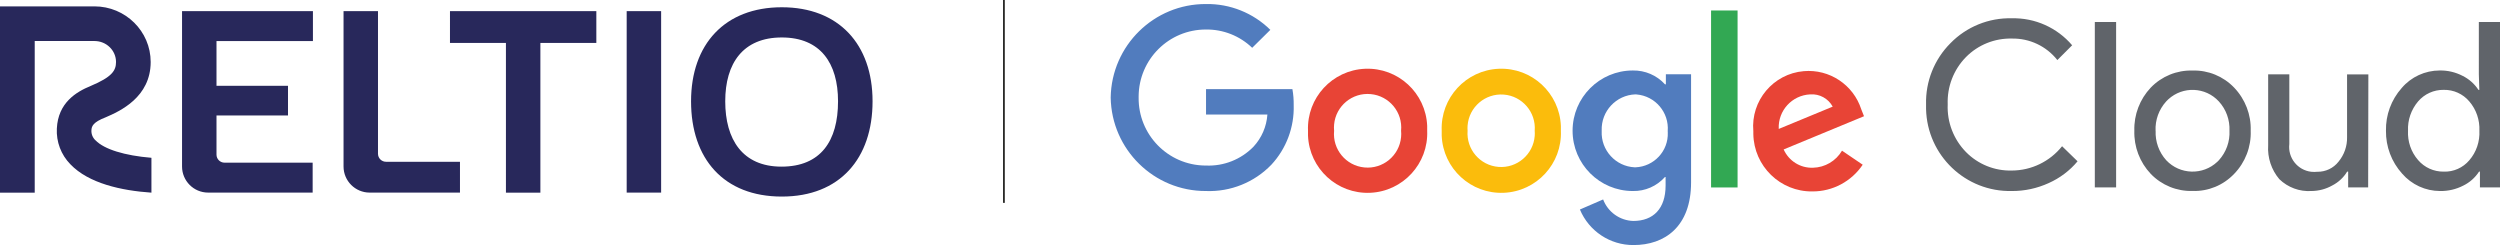 <?xml version="1.0" encoding="UTF-8"?>
<svg id="Layer_2" data-name="Layer 2" xmlns="http://www.w3.org/2000/svg" viewBox="0 0 365.02 35.78">
  <defs>
    <style>
      .cls-1 {
        fill: #517cbe;
      }

      .cls-1, .cls-2, .cls-3, .cls-4, .cls-5, .cls-6 {
        stroke-width: 0px;
      }

      .cls-2 {
        fill: #60646a;
      }

      .cls-3 {
        fill: #28285b;
      }

      .cls-4 {
        fill: #32a853;
      }

      .cls-5 {
        fill: #e84436;
      }

      .cls-6 {
        fill: #fbbc0c;
      }

      .cls-7 {
        fill: none;
        stroke: #1d1d1b;
        stroke-miterlimit: 10;
        stroke-width: .25px;
      }
    </style>
  </defs>
  <g id="Layer_1-2" data-name="Layer 1">
    <path id="fullLogo" class="cls-3" d="M26.57,1.63h19.12v4.37h-14.08v6.53h10.44v4.33h-10.44v5.72c0,.65.53,1.17,1.17,1.17h12.87v4.37h-15.26c-2.11,0-3.81-1.71-3.81-3.81h0V1.63ZM56.37,23.62h10.79v4.5h-13.19c-2.1,0-3.81-1.71-3.81-3.81h0V1.63h5.03v20.82c0,.65.53,1.17,1.17,1.17h0ZM65.7,1.63h21.37v4.64h-8.17v21.86h-5.03V6.27h-8.17V1.63ZM91.5,28.13V1.63h5.03v26.49h-5.03ZM100.9,14.79c0-8.35,4.95-13.73,13.25-13.73s13.25,5.39,13.25,13.73-4.77,13.91-13.25,13.91-13.25-5.52-13.25-13.91ZM122.36,14.79c0-5.56-2.56-9.32-8.21-9.32s-8.26,3.75-8.26,9.32,2.52,9.54,8.21,9.54c5.74,0,8.26-3.75,8.26-9.54ZM13.93,20.48c-.4-.38-.62-.92-.58-1.48.03-.57.24-1.16,2.05-1.86h0c2.13-.91,6.6-2.95,6.6-8.09,0-4.48-3.68-8.12-8.21-8.12H0v27.2h5.07V5.99h8.73c1.73,0,3.14,1.37,3.14,3.06,0,1.26-.59,2.19-3.7,3.5h0c-2.13.87-4.76,2.47-4.94,6.21-.1,1.94.61,3.83,1.97,5.22,2.68,2.81,7.47,3.85,11.84,4.15v-5.09c-3.9-.32-6.91-1.24-8.17-2.56Z"/>
    <line class="cls-7" x1="146.58" x2="146.58" y2="29.62"/>
    <g>
      <path class="cls-2" d="M293.76,27.89c-6.77.16-12.38-5.2-12.54-11.97,0-.22,0-.45,0-.67-.09-3.34,1.2-6.58,3.56-8.94,2.35-2.41,5.61-3.73,8.97-3.64,3.38-.08,6.61,1.37,8.8,3.94l-2.16,2.16c-1.6-2.03-4.06-3.19-6.64-3.14-2.51-.06-4.93.91-6.7,2.7-1.81,1.84-2.77,4.34-2.67,6.92-.11,2.59.86,5.1,2.67,6.95,1.76,1.79,4.19,2.77,6.7,2.7,2.85-.01,5.55-1.32,7.33-3.55l2.26,2.2c-1.14,1.37-2.58,2.45-4.21,3.18-1.69.77-3.52,1.17-5.38,1.16ZM308.97,3.21v24.15h-3.11V3.21h3.11ZM311.63,19.09c-.07-2.34.8-4.61,2.4-6.3,1.59-1.65,3.81-2.56,6.1-2.49,2.28-.07,4.49.84,6.07,2.49,1.62,1.69,2.5,3.96,2.42,6.3.09,2.34-.79,4.62-2.42,6.3-1.58,1.66-3.78,2.57-6.07,2.49-2.29.07-4.51-.84-6.1-2.49-1.61-1.7-2.47-3.97-2.4-6.3ZM314.74,19.09c-.07,1.59.49,3.14,1.55,4.31,2,2.12,5.34,2.22,7.46.22.08-.07.15-.15.22-.22,1.07-1.18,1.63-2.73,1.55-4.31.07-1.58-.49-3.12-1.55-4.28-1.95-2.12-5.25-2.26-7.38-.31-.11.1-.21.2-.31.31-1.06,1.17-1.62,2.7-1.55,4.28ZM345.78,27.36h-2.93v-2.3h-.15c-.52.86-1.27,1.56-2.17,2.02-.93.53-1.98.8-3.05.81-1.73.11-3.43-.52-4.68-1.73-1.16-1.37-1.75-3.15-1.63-4.94v-10.37h3.09v10.18c-.24,2,1.2,3.82,3.2,4.05.3.03.59.03.89,0,1.2.02,2.35-.52,3.09-1.47.84-1.01,1.28-2.28,1.25-3.59v-9.16h3.11l-.03,16.51ZM356.28,27.89c-2.14,0-4.16-.93-5.56-2.55-1.54-1.71-2.38-3.94-2.35-6.25-.05-2.29.77-4.52,2.29-6.23,1.38-1.63,3.42-2.57,5.56-2.57,1.16-.02,2.3.25,3.33.78.94.46,1.74,1.17,2.32,2.05h.13l-.07-2.27V3.21h3.09v24.15h-2.93v-2.3h-.13c-.57.88-1.37,1.59-2.32,2.05-1.04.53-2.19.8-3.36.78ZM356.8,25.06c1.43.05,2.81-.56,3.74-1.66,1.03-1.19,1.55-2.74,1.47-4.31.07-1.56-.45-3.09-1.47-4.28-.93-1.1-2.3-1.72-3.74-1.69-1.44-.02-2.81.6-3.74,1.69-1.01,1.19-1.54,2.72-1.47,4.28-.08,1.56.44,3.1,1.47,4.28.93,1.09,2.3,1.71,3.74,1.69Z"/>
      <g id="_75x24px" data-name=" 75x24px">
        <path class="cls-1" d="M176.08,27.89c-7.59.03-13.79-6.06-13.91-13.65.12-7.59,6.32-13.68,13.91-13.65,3.51-.06,6.9,1.3,9.4,3.77l-2.65,2.62c-1.81-1.74-4.23-2.7-6.74-2.67-5.42-.02-9.82,4.36-9.84,9.78,0,.05,0,.1,0,.15-.06,5.42,4.27,9.86,9.69,9.93.05,0,.1,0,.15,0,2.59.11,5.11-.89,6.92-2.74,1.2-1.29,1.92-2.95,2.04-4.71h-8.96v-3.71h12.61c.14.77.2,1.55.19,2.33.1,3.22-1.07,6.35-3.26,8.71-2.49,2.58-5.96,3.98-9.55,3.84Z"/>
        <path class="cls-5" d="M208.38,19.09c.2,4.81-3.54,8.86-8.34,9.06-4.81.2-8.86-3.54-9.06-8.34,0-.24,0-.48,0-.71-.2-4.81,3.54-8.86,8.34-9.06,4.81-.2,8.86,3.54,9.06,8.34,0,.24,0,.48,0,.71ZM204.57,19.09c.26-2.7-1.73-5.1-4.43-5.35-2.7-.26-5.1,1.73-5.35,4.43-.03.31-.03.62,0,.93-.26,2.7,1.73,5.1,4.43,5.35,2.7.26,5.1-1.73,5.35-4.43.03-.31.03-.62,0-.93Z"/>
        <path class="cls-6" d="M227.9,19.09c.2,4.81-3.54,8.86-8.34,9.06-4.81.2-8.86-3.54-9.06-8.34,0-.24,0-.48,0-.71-.2-4.81,3.54-8.86,8.34-9.06,4.81-.2,8.86,3.54,9.06,8.34,0,.24,0,.48,0,.71ZM224.08,19.09c.21-2.7-1.81-5.07-4.52-5.28-2.7-.21-5.07,1.81-5.28,4.52-.02.25-.02.51,0,.76-.21,2.7,1.81,5.07,4.52,5.28,2.7.21,5.07-1.81,5.28-4.52.02-.25.02-.51,0-.76Z"/>
        <path class="cls-1" d="M246.91,10.85v15.78c0,6.48-3.86,9.15-8.4,9.15-3.42.02-6.51-2.03-7.83-5.19l3.39-1.47c.7,1.84,2.43,3.08,4.4,3.14,2.93,0,4.72-1.8,4.72-5.16v-1.26h-.09c-1.19,1.34-2.9,2.09-4.69,2.05-4.86,0-8.8-3.94-8.8-8.8s3.94-8.8,8.8-8.8c1.78-.03,3.49.7,4.69,2.02h.13v-1.47h3.68ZM243.5,19.15c.22-2.74-1.82-5.13-4.55-5.36-.06,0-.11,0-.17-.01-2.82.1-5.02,2.47-4.92,5.28,0,.03,0,.06,0,.08-.13,2.79,2.03,5.16,4.82,5.29.03,0,.06,0,.1,0,2.71-.1,4.83-2.37,4.73-5.08,0-.07,0-.15-.01-.22h0Z"/>
        <path class="cls-4" d="M253.7,1.53v25.84h-3.87V1.53h3.87Z"/>
        <path class="cls-5" d="M268.95,22l3.02,2.05c-1.64,2.44-4.39,3.91-7.33,3.9-4.7.07-8.57-3.69-8.64-8.4,0-.13,0-.27,0-.4-.39-4.45,2.91-8.38,7.36-8.76,3.75-.33,7.24,1.98,8.4,5.57l.4,1.01-11.73,4.85c.75,1.68,2.44,2.74,4.28,2.67,1.75-.04,3.35-.98,4.24-2.49ZM259.7,18.83l7.89-3.26c-.65-1.19-1.93-1.89-3.28-1.79-2.66.12-4.72,2.37-4.6,5.03,0,0,0,0,0,.01Z"/>
      </g>
    </g>
  </g>
</svg>